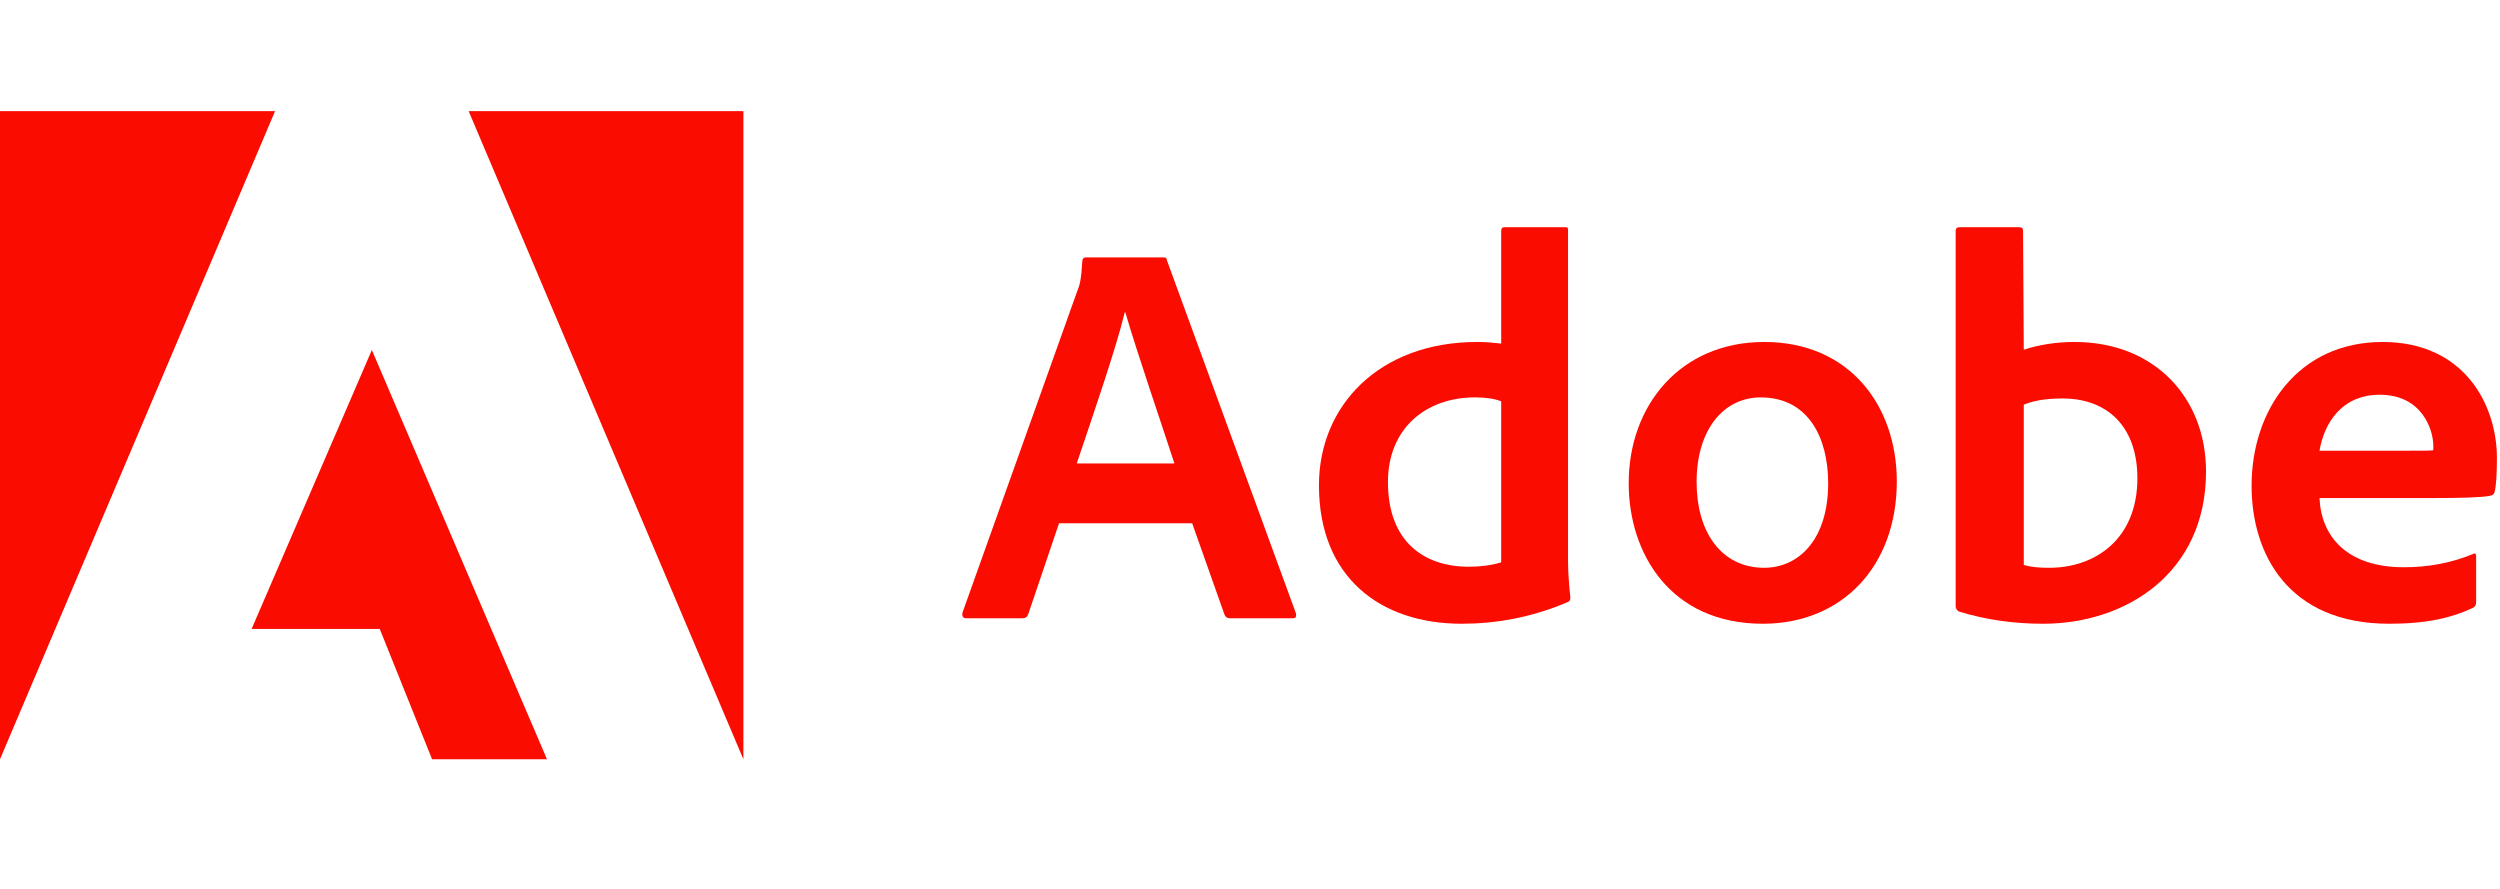 <svg xmlns="http://www.w3.org/2000/svg" width="90" height="32" viewBox="0 0 90 32" fill="none">
    <path d="M9.903 4H0V27.333L9.903 4Z" fill="#FA0C00"/>
    <path d="M16.871 4H26.762V27.333L16.871 4Z" fill="#FA0C00"/>
    <path d="M13.387 12.6L19.691 27.333H15.555L13.671 22.642H9.058L13.387 12.6Z" fill="#FA0C00"/>
    <path d="M42.918 18.838L44.086 22.137C44.125 22.22 44.183 22.258 44.286 22.258H46.531C46.654 22.258 46.673 22.201 46.654 22.08L42.015 9.387C41.996 9.285 41.976 9.266 41.873 9.266H39.086C39.008 9.266 38.963 9.323 38.963 9.406C38.925 10.073 38.867 10.277 38.783 10.474L34.647 22.061C34.628 22.201 34.673 22.258 34.789 22.258H36.796C36.918 22.258 36.976 22.22 37.021 22.099L38.125 18.838H42.918ZM38.763 16.684C39.37 14.879 40.17 12.565 40.492 11.243H40.512C40.912 12.629 41.854 15.374 42.279 16.684H38.763Z" fill="#FA0C00"/>
    <path d="M52.617 22.455C53.824 22.455 55.108 22.239 56.411 21.686C56.514 21.648 56.533 21.603 56.533 21.508C56.495 21.152 56.45 20.637 56.45 20.243V8.294C56.45 8.217 56.45 8.179 56.353 8.179H54.166C54.082 8.179 54.043 8.217 54.043 8.319V12.368C53.701 12.33 53.462 12.311 53.178 12.311C49.65 12.311 47.482 14.605 47.482 17.472C47.482 20.796 49.708 22.455 52.617 22.455ZM54.043 20.243C53.682 20.358 53.282 20.402 52.875 20.402C51.275 20.402 49.966 19.512 49.966 17.351C49.966 15.438 51.314 14.306 53.101 14.306C53.462 14.306 53.779 14.345 54.043 14.446V20.243Z" fill="#FA0C00"/>
    <path d="M63.511 12.311C60.498 12.311 58.633 14.586 58.633 17.396C58.633 19.906 60.117 22.455 63.466 22.455C66.298 22.455 68.285 20.402 68.285 17.332C68.285 14.624 66.601 12.311 63.511 12.311ZM63.388 14.307C65.091 14.307 65.814 15.749 65.814 17.396C65.814 19.43 64.749 20.44 63.511 20.44C61.982 20.44 61.078 19.175 61.078 17.351C61.078 15.476 62.04 14.307 63.388 14.307Z" fill="#FA0C00"/>
    <path d="M70.546 8.179C70.462 8.179 70.404 8.217 70.404 8.319V21.845C70.404 21.902 70.462 22.004 70.546 22.023C71.507 22.315 72.514 22.455 73.553 22.455C76.527 22.455 79.417 20.637 79.417 16.976C79.417 14.326 77.572 12.311 74.682 12.311C74.017 12.311 73.398 12.412 72.856 12.59L72.83 8.338C72.83 8.198 72.791 8.179 72.65 8.179H70.546ZM76.946 17.218C76.946 19.41 75.424 20.44 73.778 20.44C73.437 20.44 73.133 20.421 72.856 20.338V14.567C73.172 14.446 73.553 14.345 74.256 14.345C75.843 14.345 76.946 15.336 76.946 17.218Z" fill="#FA0C00"/>
    <path d="M87.58 17.93C88.56 17.93 89.367 17.91 89.644 17.847C89.748 17.828 89.786 17.79 89.806 17.707C89.864 17.491 89.889 17.04 89.889 16.487C89.889 14.605 88.741 12.311 85.773 12.311C82.741 12.311 81.057 14.745 81.057 17.491C81.057 19.925 82.36 22.455 86.012 22.455C87.38 22.455 88.264 22.239 89.025 21.883C89.102 21.845 89.141 21.781 89.141 21.667V20.021C89.141 19.925 89.083 19.906 89.025 19.945C88.264 20.262 87.438 20.421 86.535 20.421C84.489 20.421 83.56 19.309 83.502 17.93H87.58ZM83.502 16.226C83.664 15.26 84.283 14.211 85.67 14.211C87.199 14.211 87.599 15.476 87.599 16.048C87.599 16.067 87.599 16.15 87.599 16.207C87.515 16.226 87.257 16.226 86.496 16.226H83.502Z" fill="#FA0C00"/>
</svg>